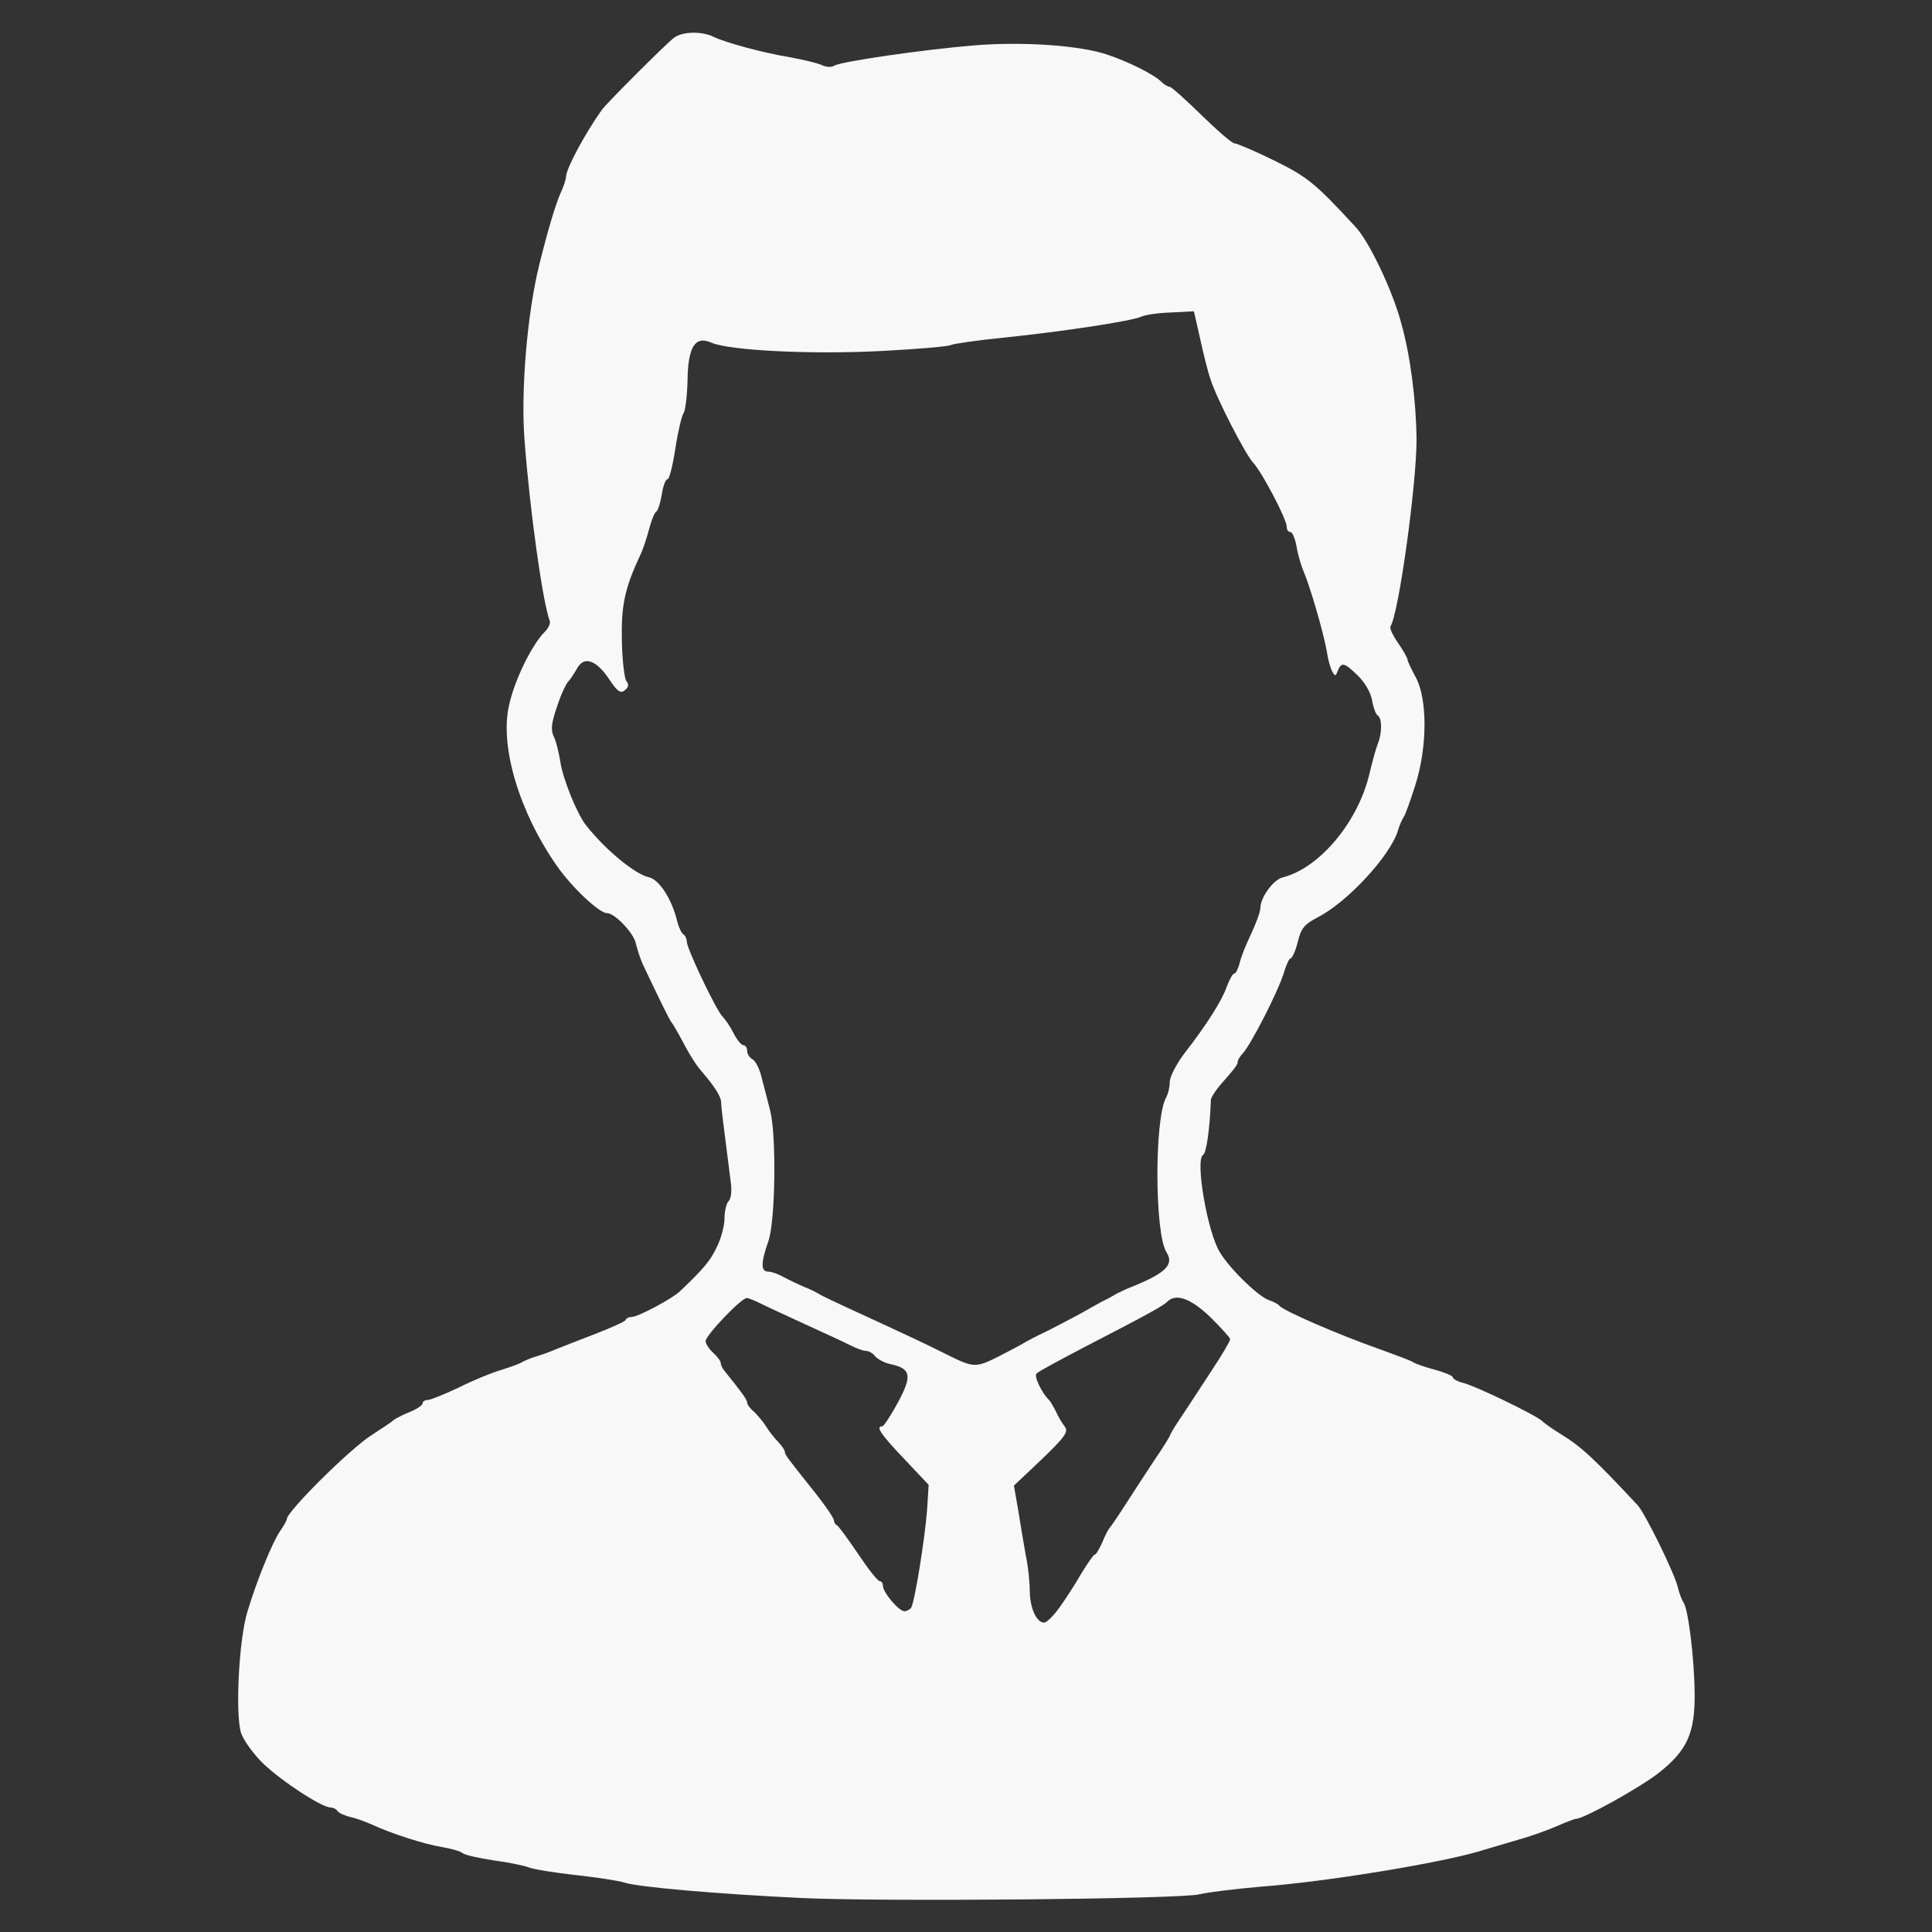 <!DOCTYPE svg PUBLIC "-//W3C//DTD SVG 20010904//EN" "http://www.w3.org/TR/2001/REC-SVG-20010904/DTD/svg10.dtd">
<svg version="1.0" xmlns="http://www.w3.org/2000/svg" width="512px" height="512px" viewBox="0 0 5120 5120" preserveAspectRatio="xMidYMid meet">
<rect x="0" y="0" width="5120" height="5120" fill="#333333" stroke="none"/>
<g id="layer101" fill="#000000" stroke="none">
</g>
<g id="layer102" fill="#f8f8f8" stroke="none">
<path d="M2125 5030 c-227 -11 -435 -29 -470 -41 -16 -5 -75 -14 -130 -20 -55 -6 -110 -15 -123 -20 -13 -5 -56 -14 -95 -19 -39 -6 -75 -14 -81 -19 -6 -5 -30 -12 -54 -16 -45 -7 -136 -36 -187 -60 -16 -7 -42 -17 -58 -20 -15 -4 -30 -11 -33 -16 -3 -5 -11 -9 -18 -9 -23 0 -129 -69 -178 -116 -25 -24 -52 -61 -59 -81 -16 -49 -6 -250 17 -323 24 -80 65 -181 86 -212 10 -14 18 -29 18 -32 0 -20 168 -187 225 -223 28 -18 55 -36 60 -41 6 -4 25 -14 43 -21 17 -7 32 -17 32 -22 0 -5 6 -9 14 -9 7 0 44 -15 82 -33 38 -19 89 -40 114 -47 25 -8 50 -17 55 -21 6 -3 21 -10 35 -14 14 -4 39 -13 55 -20 17 -7 64 -25 105 -41 41 -16 77 -32 78 -36 2 -5 9 -8 16 -8 17 0 107 -48 128 -68 62 -59 81 -81 98 -118 11 -22 20 -56 20 -75 0 -19 5 -40 11 -46 7 -7 9 -29 5 -55 -19 -148 -25 -195 -25 -208 -1 -15 -18 -42 -51 -80 -16 -18 -34 -47 -59 -95 -9 -16 -18 -32 -21 -35 -5 -5 -32 -61 -73 -147 -9 -18 -18 -46 -22 -63 -6 -28 -56 -80 -76 -80 -21 0 -93 -68 -133 -125 -100 -143 -152 -317 -127 -426 15 -68 60 -159 94 -194 10 -9 16 -23 14 -29 -19 -51 -53 -293 -67 -481 -10 -129 7 -333 39 -463 23 -93 43 -159 56 -189 8 -17 15 -37 15 -45 1 -22 49 -112 95 -177 13 -18 166 -171 190 -190 22 -18 75 -19 107 -3 31 15 130 42 203 54 33 6 70 15 82 20 11 6 27 7 34 2 18 -11 238 -43 374 -54 126 -10 277 0 350 25 57 19 124 53 143 72 7 7 17 13 22 13 4 0 42 34 84 75 42 41 81 75 88 75 6 0 53 20 104 45 89 44 108 59 216 176 36 38 98 168 121 254 25 88 40 209 41 310 0 119 -47 460 -69 495 -3 4 6 24 20 44 14 20 25 40 25 44 0 4 10 25 22 47 31 58 31 183 -1 285 -13 41 -27 80 -31 85 -4 6 -11 21 -15 35 -19 66 -134 191 -213 231 -36 19 -44 29 -53 66 -6 24 -15 43 -19 43 -4 0 -12 19 -19 42 -14 45 -84 183 -107 209 -8 8 -14 19 -14 23 0 7 -6 16 -45 60 -14 16 -25 34 -26 40 -3 80 -12 142 -21 147 -21 13 12 206 45 258 27 45 104 119 131 127 12 4 23 10 26 14 10 13 154 76 265 115 44 16 85 31 90 35 6 4 31 13 58 20 26 7 47 16 47 20 0 4 12 11 28 15 33 8 192 85 209 101 7 7 29 22 50 35 54 33 88 65 203 188 20 22 97 179 106 216 4 17 11 35 15 41 13 16 29 148 30 241 1 107 -20 152 -96 212 -50 39 -198 121 -218 121 -4 0 -27 9 -50 19 -23 10 -69 27 -102 36 -33 10 -82 24 -108 32 -111 32 -404 80 -577 93 -69 6 -141 15 -161 20 -47 13 -841 20 -1054 10z m682 -769 c16 -22 42 -62 58 -90 17 -28 33 -51 36 -51 4 0 12 -15 20 -32 7 -18 16 -35 19 -38 3 -3 23 -32 44 -65 21 -33 56 -86 77 -118 22 -32 39 -60 39 -62 0 -2 11 -21 25 -42 33 -49 36 -55 90 -137 25 -38 45 -72 45 -77 0 -4 -24 -30 -52 -58 -52 -50 -91 -64 -114 -42 -10 11 -48 32 -224 123 -63 33 -119 63 -123 68 -8 7 15 53 33 70 3 3 11 16 18 30 6 14 17 32 24 41 10 14 0 27 -62 87 l-73 69 12 69 c6 38 15 92 20 119 6 28 10 69 10 93 1 45 18 82 38 82 7 0 25 -18 40 -39z m-392 -1 c9 -15 36 -181 42 -260 l4 -65 -65 -69 c-62 -65 -76 -86 -58 -86 4 0 23 -29 42 -64 38 -71 34 -89 -20 -101 -16 -3 -34 -13 -41 -21 -6 -8 -17 -14 -24 -14 -8 0 -26 -7 -42 -15 -15 -8 -68 -32 -118 -55 -49 -23 -103 -47 -118 -55 -16 -8 -33 -15 -38 -15 -15 0 -109 99 -109 114 0 7 9 21 20 31 11 10 20 22 20 27 0 5 4 14 10 21 45 56 60 76 60 84 0 5 8 16 18 24 9 9 24 26 32 39 8 13 23 32 33 42 9 10 17 21 17 26 0 7 6 15 85 114 25 32 45 62 45 67 0 5 3 11 8 13 4 2 29 36 56 76 26 39 52 72 57 72 5 0 9 6 9 13 0 17 42 67 57 67 6 0 15 -5 18 -10z m231 -665 c27 -14 56 -29 64 -34 8 -5 38 -21 66 -34 27 -14 66 -34 86 -45 19 -11 46 -26 59 -33 13 -6 31 -16 39 -21 8 -4 26 -13 40 -18 91 -37 112 -59 91 -92 -31 -50 -32 -351 -1 -409 6 -10 10 -29 10 -42 0 -13 17 -46 37 -73 62 -80 101 -142 114 -179 7 -19 16 -35 20 -35 4 0 10 -12 14 -27 3 -15 17 -50 31 -79 13 -28 24 -58 24 -67 0 -28 34 -76 60 -82 98 -25 201 -149 230 -278 7 -29 16 -62 21 -75 12 -29 12 -69 0 -76 -5 -3 -12 -22 -15 -41 -4 -21 -20 -48 -38 -65 -36 -35 -43 -36 -53 -12 -5 14 -7 15 -14 2 -5 -8 -12 -33 -15 -55 -9 -50 -44 -170 -61 -210 -7 -16 -16 -47 -19 -67 -4 -21 -11 -38 -16 -38 -6 0 -10 -6 -10 -14 0 -20 -66 -146 -90 -171 -20 -22 -97 -171 -112 -220 -6 -16 -18 -64 -27 -105 l-17 -75 -59 3 c-33 1 -69 6 -80 11 -26 12 -204 39 -367 56 -70 7 -131 16 -137 19 -5 4 -87 11 -182 16 -186 10 -407 -1 -454 -22 -43 -19 -62 11 -63 102 -1 40 -6 78 -10 84 -5 6 -15 48 -22 93 -7 46 -16 83 -21 83 -5 0 -12 18 -15 40 -4 22 -10 43 -15 46 -5 3 -13 24 -19 47 -6 23 -17 56 -25 72 -40 86 -49 131 -47 224 1 52 7 100 12 106 7 9 6 16 -4 24 -11 10 -20 4 -43 -31 -34 -50 -66 -60 -84 -26 -7 12 -17 28 -23 34 -6 6 -20 36 -30 67 -15 44 -17 62 -8 80 6 12 13 42 17 66 6 43 44 138 68 168 51 65 130 130 167 138 27 6 61 58 75 118 4 15 11 30 16 33 5 3 9 12 9 19 0 19 77 180 94 198 7 7 21 27 30 45 9 18 21 32 26 32 6 0 10 7 10 15 0 7 6 18 14 22 8 4 20 27 25 51 6 23 16 61 22 85 17 67 14 294 -5 347 -20 57 -20 80 0 80 9 0 28 7 42 15 15 8 38 19 52 25 14 5 32 14 40 19 8 5 40 20 70 34 185 85 220 102 270 127 70 35 76 35 136 5z"/>
</g>


</svg>
